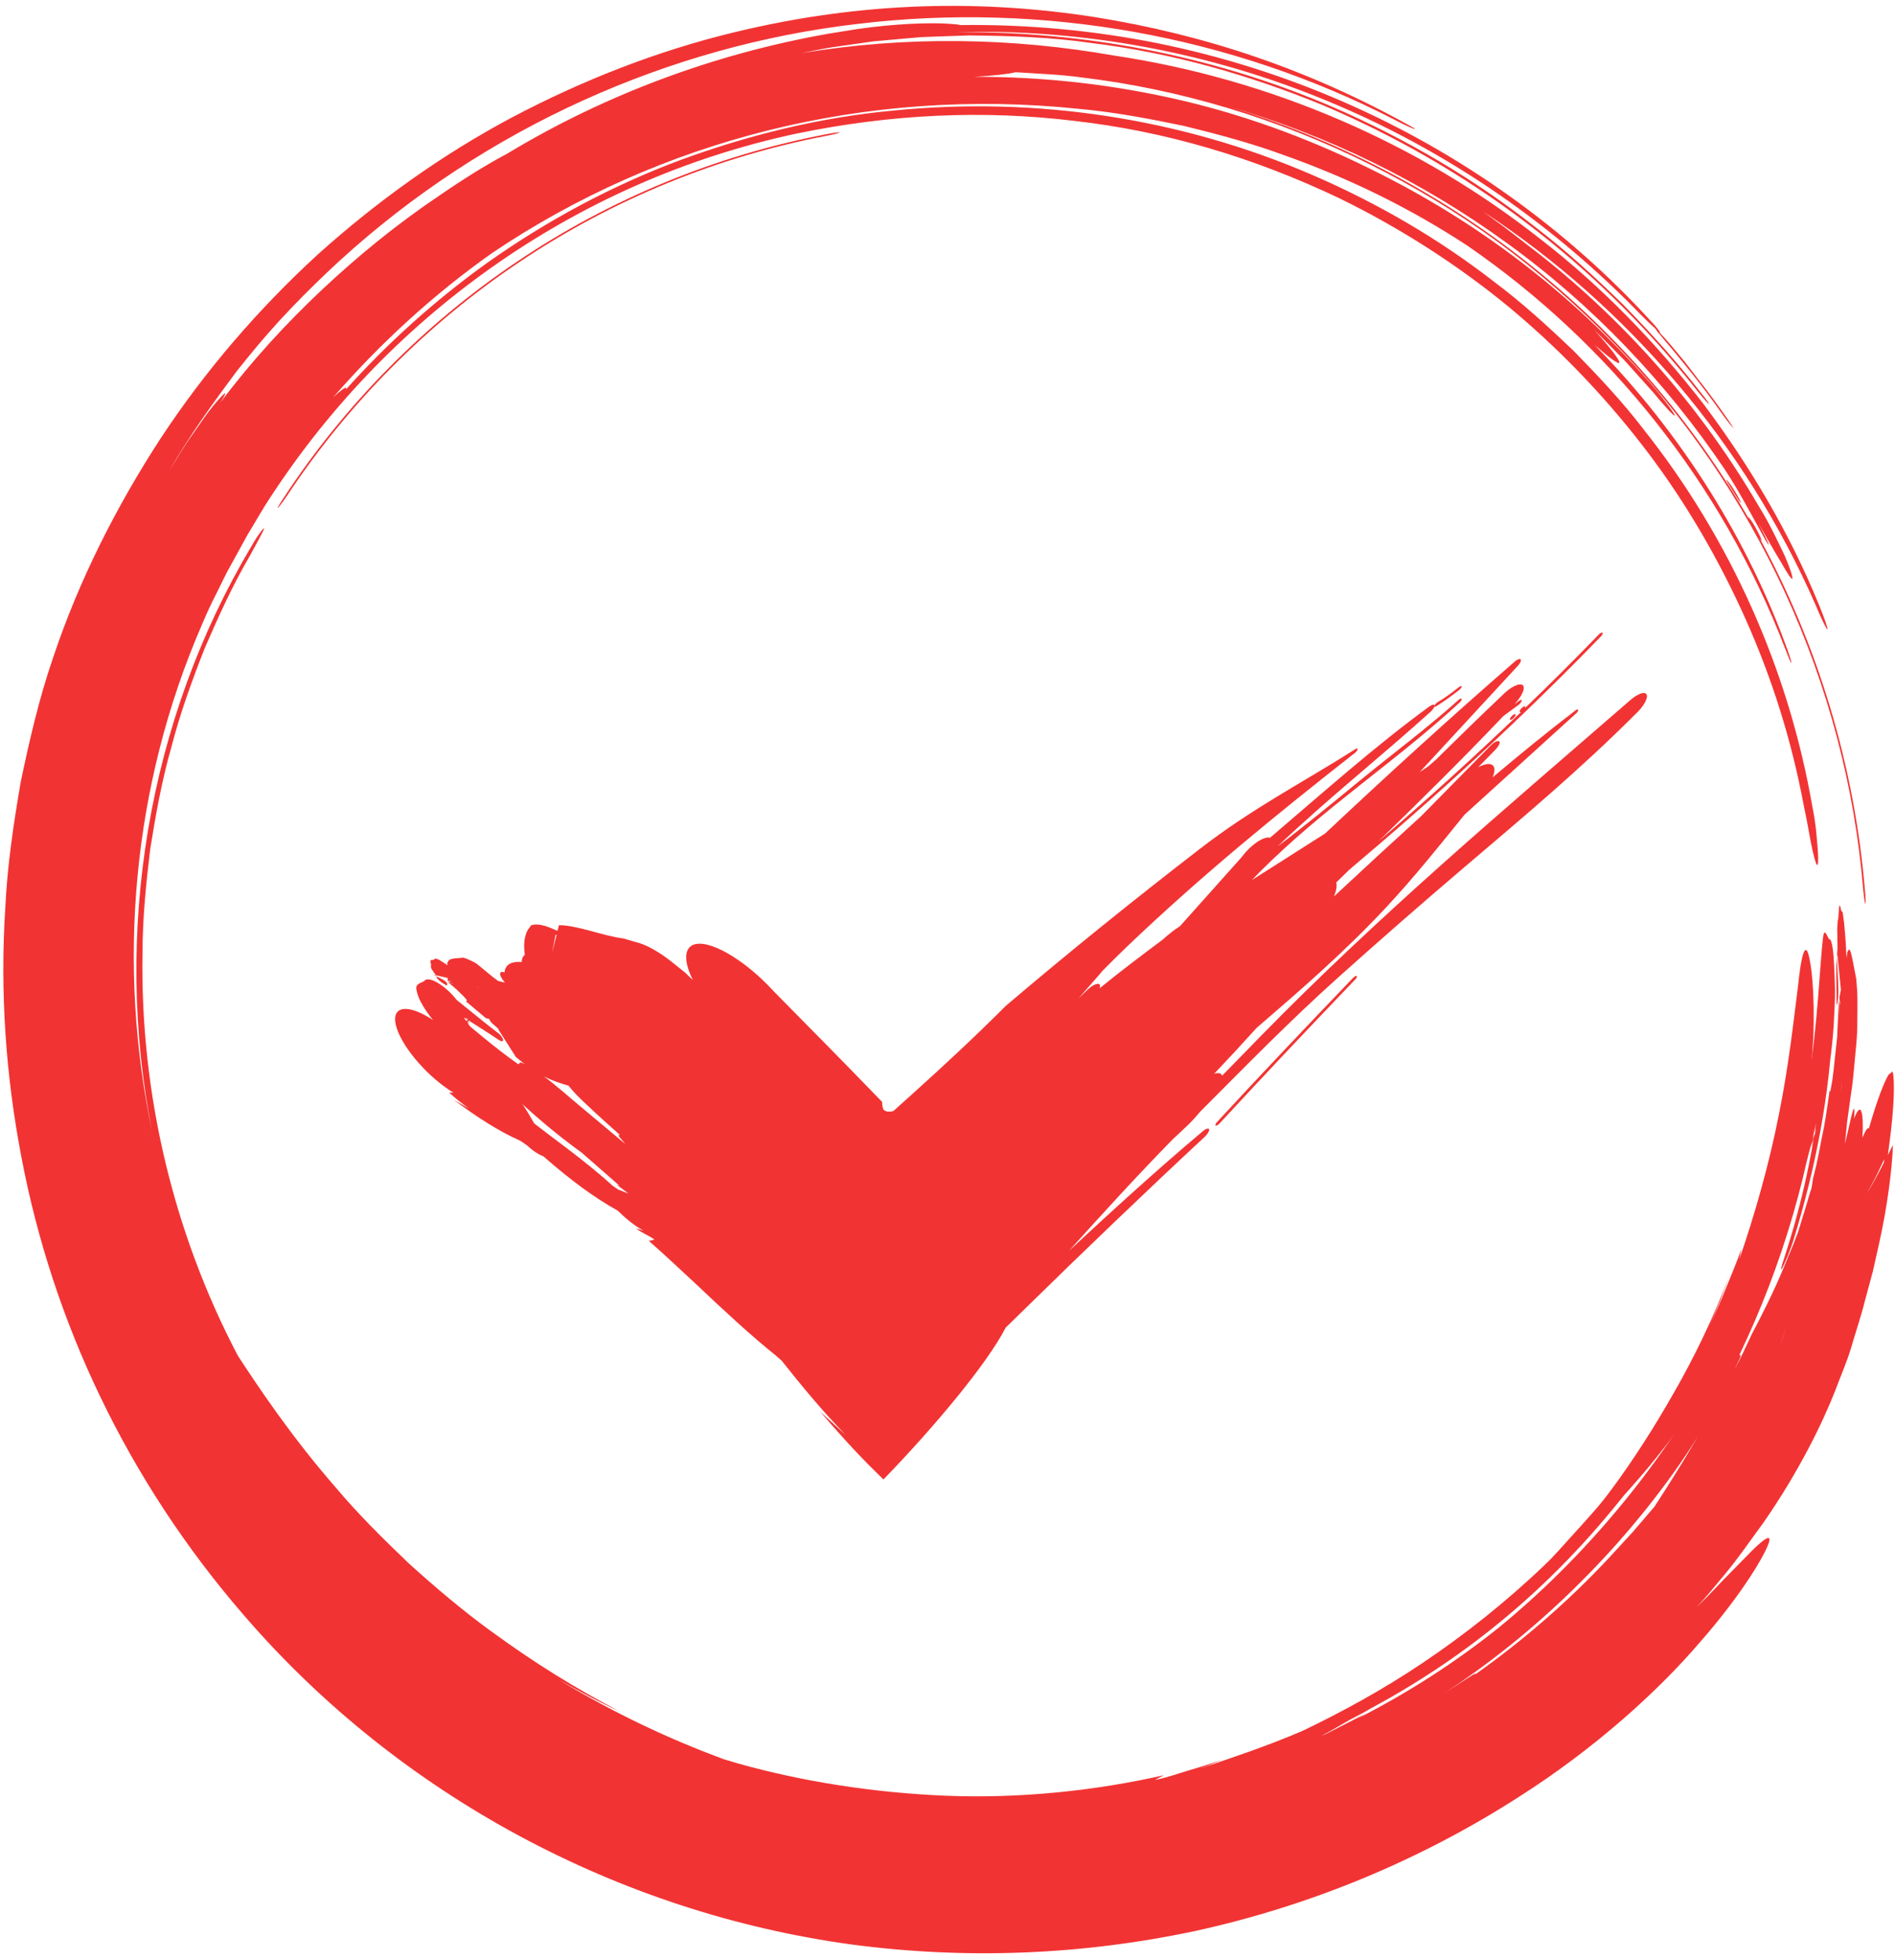 <?xml version="1.0" encoding="UTF-8"?>
<!DOCTYPE svg PUBLIC '-//W3C//DTD SVG 1.0//EN'
          'http://www.w3.org/TR/2001/REC-SVG-20010904/DTD/svg10.dtd'>
<svg height="369.9" preserveAspectRatio="xMidYMid meet" version="1.0" viewBox="68.5 63.9 357.7 369.9" width="357.7" xmlns="http://www.w3.org/2000/svg" xmlns:xlink="http://www.w3.org/1999/xlink" zoomAndPan="magnify"
><g
  ><g fill="#f23333"
    ><g id="change1_1"
      ><path d="M410.23,267.73c-0.09,0.96-0.19,1.91-0.28,2.85c0.2-0.89,0.41-2.02,0.63-3.3c0.17-1.29,0.3-2.74,0.45-4.29 c-0.75,15.06-5.13,32.32-12.29,47.67c-3.6,7.67-7.83,14.86-12.27,21.26c-4.5,6.36-9.23,11.9-13.63,16.5 c-3.03,3.44-6.02,6.58-8.53,8.72c-2.43,2.23-4.28,3.53-4.81,3.59c-1.04,0.11,3.69-4.63,9.73-11.47c1.34-1.49,2.77-3.36,3.63-4.53 c3.87-5.24,7.79-11.3,11.61-18.03c3.85-6.7,7.47-14.16,10.55-22.23c-0.58,1.56-1.17,3.16-1.76,4.76 c-0.67,1.57-1.34,3.14-1.99,4.68c1.02-2.29,2.11-4.52,3.02-6.92c0.96-2.37,2-4.78,2.91-7.42c-0.11,0.59-0.25,1.32-0.37,1.92 c2.83-8.15,5.63-17.95,7.46-27.31c1.9-9.34,2.82-18.18,3.6-24.15c0.61-6,1.3-7.99,1.91-6.26c0.57,1.73,1.31,7.22,0.98,16.09 C410.57,262.49,410.46,265.12,410.23,267.73z"
      /></g
      ><g id="change1_2"
      ><path d="M405.4,300.95c3.36-10.33,5.51-20.54,6.67-30.84l0.13-2.05l0.79,0.81l-0.09,0.19 c-2.09,9.52-5.98,25.09-12.08,38.47l-2.2,4.75c-1.21,2.2-2.1,3.62-2.5,4c-0.46,0.45-0.28-0.39,0.37-2.11 c0.71-1.74,1.76-4.35,3.01-7.46c1.06-2.38,1.87-4.85,2.77-7.29c3.04-9,6.04-20.84,7.66-31.88c1.73-11.03,2.05-21.17,2.66-26.52 c0.25-2.41,0.79-0.33,1.23,0.18c0.25-0.38,0.72,1.25,0.85,4.19c0.09,1.47,0.16,3.27,0.21,5.3c0.01,2.04-0.13,4.31-0.25,6.73 c-0.66,9.71-2.7,17.83-3.39,18.36c-0.3,1.6-0.61,3.26-0.91,4.85c0.34-1.23,0.68-2.49,1.02-3.74c-1.04,2.57-3.01,11.13-5.4,17.21 c-0.97,3.11-2.19,6.13-3.37,9.15l0.61-5.62c0.61-1.56,1.14-3.16,1.72-4.73c-0.06,0.38-0.2,1.12-0.18,1.06 c3.27-9.02,5.71-17.81,7.3-28.27l0.97-6.59l0.65-6.65c0.26-1.8,0.35-2.62,0.54-2.48c0.15,0.13,0.35,1.22,0.32,3.21l-0.05,5.97 c-0.01-0.91-0.01-1.8-0.02-2.7c-0.45,13.76-3.3,28.12-7.32,41.18c-0.61,2.07-1.65,4.5-2.16,5.52 C404.5,303.99,404.67,303.06,405.4,300.95z"
      /></g
      ><g id="change1_3"
      ><path d="M415.15,253.5c0.08-2.23-0.1-4.38-0.02-7.57c0.07-0.77,0.11-1.16,0.12-1.36c0.05,1.18,0.13,2.78,0.2,4.37 C415.65,252.09,415.3,253.7,415.15,253.5z"
        /><path d="M415.25,244.57c-0.04-1.09-0.11-1.82-0.11-1.82c0.07,0.42,0.1,0.82,0.14,1.22 c-0.01,0.35-0.01,0.36-0.01,0.36S415.27,244.33,415.25,244.57z"
        /><path d="M122.04,157.85c11.51-17.55,26.6-32.85,44.11-44.61c17.5-11.79,37.41-20.01,58.18-23.98 c1.39-0.28,2.57-0.45,2.65-0.37c0.08,0.06-0.98,0.35-2.27,0.6c-20.75,3.93-40.59,12.08-58.04,23.77 c-17.46,11.67-32.53,26.85-44.08,44.32c-0.79,1.17-1.51,2.09-1.67,2.21C120.81,159.8,121.31,158.94,122.04,157.85z"
        /><path d="M394.7,155.12c-0.53-0.91-0.43-0.93,0.23-0.05c0.59,0.73,1.45,2.17,1.93,3.11c0.41,0.79,0.3,0.82-0.23,0.04 C396.03,157.31,395.17,155.87,394.7,155.12z"
        /><path d="M394.8,143.27c-1.85-2.65-3.68-5.21-5.58-7.58c-0.92-1.2-1.83-2.38-2.71-3.53c-0.93-1.11-1.83-2.2-2.71-3.25 c-0.66-0.79-1.43-1.63-2.04-2.25c0.35,0.19-0.35-0.85-1.98-2.53c-15.6-16.98-35.48-31.38-57.93-41.11 c-11.22-4.88-23.05-8.6-35.18-11.03c-12.14-2.41-24.56-3.52-36.92-3.36c-0.33-0.1-0.99-0.18-2.1-0.24 c-3.43-0.26-10.35-0.03-17.44,1.01l-5.33,0.86c-21.48,3.78-42.2,11.49-60.72,22.68c-3.91,2.07-8.28,4.8-12.88,7.97 c-7.78,5.23-15.09,11.18-22,17.66c-6.9,6.49-13.37,13.56-19.18,21.29c0.66-1.03,1.01-1.69,0.9-1.75 c-0.23,0.06-1.07,0.95-2.24,2.35c-1.16,1.41-2.54,3.42-4.03,5.58c-1.55,2.16-2.87,4.44-4.27,6.69 c3.79-6.6,8.25-12.79,12.79-18.86c0.69-0.85,1.32-1.64,1.9-2.36c5.23-6.51,11.12-12.57,17.42-18.37 c27.65-25.26,62.45-40.6,97.67-44.71c35.21-4.27,70.88,2.29,101.45,18.04c0.99,0.54,2.58,1.31,3.51,1.68 c0.63,0.23,0.57,0.09-0.54-0.5c-18.97-10.57-38.62-17.2-59.6-20.54c-20.98-3.25-43.49-3.05-67.99,2.89 c-14.56,3.52-28.61,9.04-41.87,16.03c-13.25,7.04-25.55,15.86-36.78,25.95c-11.12,10.21-21.11,21.78-29.54,34.55 c-8.33,12.81-15.41,26.67-20.36,41.48c-2.65,7.72-4.47,15.61-6.11,23.47c-1.36,7.91-2.54,15.81-2.91,23.74 c-1.02,15.85,0.08,31.65,3.07,47.18c5.91,31.05,19.99,60.91,41.9,86.23c29.55,34.32,71.09,56.2,114.6,62.18 c21.79,2.92,43.91,2.02,65.4-2.6c21.46-4.74,42.17-13.28,60.88-25.32c14.07-8.96,26.04-19.75,34.03-29.09 c8.12-9.27,12.49-16.82,13.08-19.01c0.31-1.31-0.86-0.62-3.17,1.65c-1.19,1.21-2.65,2.7-4.38,4.46c-1.8,1.79-3.75,4-6.17,6.3 c1.82-1.92,3.46-3.96,5.14-5.98c2.68-3.19,5.02-6.64,7.49-9.99c6.75-9.71,11.14-18.83,13.47-24.71c1.01-2.73,2.18-5.37,3.04-8.15 c0.79-2.8,1.89-5.92,2.73-9.34c0.46-1.69,0.93-3.43,1.4-5.17c0.39-1.77,0.79-3.55,1.19-5.31c1.57-7.04,2.44-13.93,2.62-18.58 l-0.97,1.9l0.29-2.15c0.94-7.1,1.04-11.93,0.61-13.63l-0.75,0.6c-0.86,1.39-2.17,4.76-3.73,10.16c-0.24-0.24-0.64,0.37-1.21,1.73 c0.25-4.8-0.25-7.1-1.59-3.57c0.25-2.82-0.12-2.4-0.81,0.87c-0.27,1.13-0.58,2.48-0.9,3.86c0-0.02,0-0.03,0-0.03 c0.15-1.55,0.2-2.02,0.4-4.07c0.38-2.76,0.6-4.35,0.6-4.35c0.58-3.65,0.66-5.51,0.84-7.22c0.12-1.72,0.41-3.3,0.48-6.5 c0.03-2.76,0.06-4.99-0.01-6.52c-0.11-1.53-0.18-2.39-0.18-2.39c-1.15-6.08-1.16-6.04-1.68-5.11c-0.05,0.36-0.1,0.76-0.16,1.17 c-0.21-4.8-0.36-5.13-0.43-6.43c-0.17-1.33-0.3-2.27-0.3-2.27c-0.29-0.19-0.29-0.19-0.42-1.01c-0.12-0.25-0.22-0.19-0.22-0.19 c-0.2,2.69-0.2,2.68-0.29,2.76c-0.04,0.65-0.09,1.5-0.09,1.5c0.04,3.12,0.07,4.35,0.02,4.88c0.67,6.69,0.67,6.72,0.67,6.72 c-0.26,1.45-0.3,1.45-0.3,1.45c0.24,1.57,0.24,1.57,0.24,1.57c-0.25-0.9-0.25-0.9-0.25-0.9c-0.02,3.39-0.02,3.39-0.02,3.39 c-0.04-3.88-0.04-3.88-0.04-3.88c-0.19,4-0.28,6-0.35,7.4c-0.15,1.39-0.24,2.19-0.41,3.78c-0.17,1.66-0.33,3.2-0.5,4.35 c-0.21,1.15-0.35,1.94-0.38,2.11c-0.05-0.29-0.11-0.32-0.11-0.32c-0.61,4.23-0.91,6.35-1.37,8.41c-0.46,2.06-0.69,4.15-1.76,8.18 c-0.12,0.76-0.22,1.37-0.31,1.95c-0.31,0.75-0.69,2.3-1.19,3.87c-0.43,1.4-0.85,2.8-1.28,4.19c-0.11,0.31-0.22,0.6-0.32,0.88 c-0.01,0-0.02-0.02-0.02-0.02c-0.48,1.41-0.91,2.35-1.36,3.44c-0.29,0.68-0.3,0.7-0.3,0.7s-0.01,0.03-0.01,0.04 c-0.99,2.34-2.26,5.83-6.8,14.44c-1.09,2.34-2.09,4.53-3.18,6.52c0.31-0.66,0.61-1.3,0.9-1.92c0.56-1.24-0.26-0.27,0.06-0.94 c7.85-16.38,13.69-35.47,15.63-54.77c0.44-3.45,0.59-6.71,0.35-7.24c-0.2-0.46-0.49,1.99-0.96,5.5 c-2.73,19.34-9.27,40.29-19.89,59.31c-10.51,19.07-24.98,36.02-40.5,48.75c-8.24,6.61-17.23,12.4-26.74,17.24 c0.44-0.26,0.89-0.51,1.31-0.8c-2.47,1.25-4.93,2.51-7.38,3.76l-0.82,0.35c1.87-0.97,3.66-2.07,5.47-3.09 c1.28-0.65,2.56-1.32,3.81-2.07c21.75-11.68,38.64-27.23,52.46-46.36c7.4-10.33,12.53-20.02,17.04-31.05 c1.19-2.83,1.87-4.85,1.54-4.59c-0.32,0.26-1.57,2.82-2.73,5.57c-4.18,8.97-9.34,17.87-15.34,26.23 c-6.01,8.36-12.85,16.19-20.17,23.17c-7.31,6.99-15.09,13.13-22.86,18.35c-7.76,5.23-15.55,9.43-22.77,12.89 c-6.71,2.89-13.4,5.09-18.94,6.98c-0.1,0.03-0.22,0.06-0.32,0.08c1.47-0.47,2.77-1.1,4.21-1.65c-1.29,0.43-2.44,0.81-3.5,1.17 c-1.07,0.32-2.06,0.62-3.04,0.92c-1.95,0.57-3.82,1.28-6.28,1.77c0.54-0.29,1.15-0.61,1.69-0.9 c-13.13,2.98-27.26,4.42-41.06,3.88c-13.79-0.56-27.27-2.7-39.36-6.1c-0.97-0.29-1.87-0.56-2.78-0.83 c-10.13-3.78-20.07-8.37-31.02-14.96c3.77,2.11,7.47,4.15,11.41,5.93c-8.21-4.28-16.02-9.12-24-14.95 c-5.43-3.92-10.69-8.39-15.74-12.95c-4.91-4.7-9.69-9.44-13.76-14.29c-8.33-9.55-14.54-18.84-18.48-24.87 c-12.25-23.29-18.47-49.69-18.01-76.01c0.01-6.58,0.67-13.13,1.46-19.64c1.04-6.48,2.19-12.95,4-19.25 c1.64-6.35,3.88-12.52,6.28-18.61c2.6-6.01,5.3-11.98,8.62-17.62c1.28-2.38,2.48-4.49,2.59-4.98c0.04-0.3-1.13,1.08-2.45,3.46 c-19.32,32.39-26.23,72.66-18.64,110.55c-6.72-31.52-3.87-65.41,9.35-95.85c0.82-1.95,1.69-3.87,2.67-5.76 c0.97-1.88,1.82-3.84,2.9-5.68c1.01-1.85,2.02-3.68,3.03-5.51l3.21-5.37c11.36-17.88,25.9-33.1,42.84-45.08 c16.93-11.97,36.32-20.71,57.41-25.25c18.02-3.74,35.52-4.51,52.57-2.44c17.07,1.93,33.74,6.82,50.15,14.64 c11.47,5.62,22.04,12.41,31.57,20.19c9.49,7.84,17.97,16.62,25.38,26.17c7.43,9.55,13.63,19.98,18.74,31 c5.11,11.03,9.01,22.73,11.47,35c0.31,1.64,0.63,3.23,0.95,4.73c0.28,1.5,0.53,2.89,0.76,4.12c0.47,2.43,0.92,4.13,1.17,4.5 c0.26,0.38,0.34-0.65,0.21-2.61c-0.18-1.95-0.31-4.87-1.01-8.17c-4.46-25.96-15.5-50.71-31.92-71.4 c-4.02-5.25-8.57-10.06-13.19-14.79c-4.79-4.56-9.68-9.05-15-13.02c-10.48-8.15-22.08-14.87-34.34-20.17 c-24.53-10.6-51.96-14.87-79.13-12.12c-13.59,1.25-27.02,4.53-39.97,9.27c-12.94,4.81-25.29,11.43-36.71,19.52 c-9.81,7.05-18.7,15.06-26.59,23.85c0.06-0.15,0.12-0.29,0.07-0.33c-0.16-0.15-1.11,0.52-2.49,1.83 c8.85-10.17,18.94-19.45,30.11-27.32c31.49-21.2,70.36-31.31,110.52-27.17c6.9,0.62,13.55,1.89,20.06,3.25 c6.45,1.59,12.79,3.27,18.87,5.52c12.22,4.33,23.74,9.96,34.53,17.04c26.95,18.5,48.07,45.1,59.89,75.74 c0.5,1.21,0.95,2.5,1.2,2.91c0.24,0.42,0.07-0.28-0.34-1.54c-7.56-21.33-20.19-41.53-36.71-58.37c2.8,2.45,4.62,3.8,4.68,3.33 c0.08-0.48-1.72-2.78-4.69-6.12l5.71,5.77l5.42,6.04c2.12,2.58,3.91,4.52,4,4.33c0.12-0.19-1.46-2.35-3.48-4.82 c-14.38-16.88-32.17-30.76-51.92-40.71c-11.82-6.03-24.3-10.78-37.23-13.85c-12.92-3.05-26.22-4.59-39.57-4.55 c3.7-0.22,6.44-0.52,7.75-0.86l0.01-0.01c4.15,0.28,8.29,0.41,12.38,0.97c18.82,2.25,37.28,7.84,54.35,16.34 c8.54,4.24,16.75,9.19,24.48,14.82c7.71,5.66,14.96,11.97,21.65,18.85c26.9,27.4,43.97,64.48,47.16,103.16 c0.14,1.51,0.33,2.76,0.42,2.78c0.09,0.02,0.06-1.15-0.08-2.52c-1.96-23.37-8.82-46.23-20-66.69c0.02,0.03,0.03,0.05,0.05,0.08 c0.49,0.8,0.66,0.91,0.23-0.03c-0.37-0.82-1.23-2.45-1.78-3.2c-0.61-0.9-0.64-0.76-0.24,0.02c-10.8-18.84-25.26-35.5-42.21-48.85 c-16.95-13.37-36.4-23.41-56.94-29.47c19.14,5.45,37.28,14.32,53.36,26.02c16.12,11.66,30.04,26.29,41.13,42.76 c2.38,3.63,4.43,7.44,6.54,11.29c0.55,1.06,1.33,2.42,1.63,2.8c0.22,0.26-0.11-0.56-0.67-1.65c-0.57-1.09-1.07-2.19-1.7-3.23 c1.88,3.26,3.49,6.18,4.76,8.21c1.16,2.08,1.96,3.28,2.14,3.13c0.11-0.28-0.4-1.96-1.47-4.41c-1.18-2.39-2.65-5.71-4.74-9.06 c-10.63-18.29-24.72-34.48-41.27-47.57l-5.41-4.19c-1.82-1.42-3.69-2.73-5.54-4.1c27.5,18.03,49.6,44.13,62.75,74.12 c1.07,2.59,2.12,4.76,2.29,4.75c0.18,0-0.57-2.16-1.65-4.77c-5.48-13.4-12.95-26.02-21.69-37.69 c-8.93-11.53-19.17-22.17-30.8-31.16c-23.07-18.21-51.15-30.27-80.5-34.65c-19.18-3.38-39.12-3.76-59.01-0.46 c2.48-0.5,5-1.04,7.55-1.36c2.02-0.29,4.03-0.58,6.03-0.86c2.01-0.18,4.02-0.36,6.01-0.54l2.99-0.26l2.98-0.11 c1.98-0.07,3.96-0.14,5.93-0.21c7.88,0.07,15.66,0.33,23.26,1.43c15.24,1.87,29.77,6.04,43.52,11.67 c27.37,11.59,51.68,29.66,70.98,54.16c0.98,1.22,1.85,2.19,2.02,2.31c0.17,0.08-0.39-0.82-1.41-2.04 c-4.66-6.03-9.69-11.56-14.85-16.83c-5.28-5.14-10.66-10.1-16.48-14.53c-11.47-9.04-24.15-16.53-38.13-22.62 c-23.24-10.01-47.51-14.32-71.12-14.18c24.17-0.63,47.93,3.91,69.7,12.88c21.79,8.95,41.57,22.36,58.27,39.23 c1.43,1.5,2.93,2.96,3.93,3.84c0.04,0.11,0.29,0.46,0.7,0.95c3.84,4.53,7.96,9.52,11.75,14.92c0.72,1.04,1.7,2.29,2.17,2.78 C395.99,145.1,395.6,144.43,394.8,143.27z M360.43,370.95c0.31-0.31,0.57-0.55,0.8-0.8c-0.88,0.84-1.87,1.68-2.94,2.65 c0,0,0,0-0.48,0.5c-0.5,0.48-1.41,1.55-3.42,3.48c0,0,0.81-0.67,1.93-1.8C357.43,373.89,358.93,372.42,360.43,370.95z M404.59,317.54c-0.01,0.01-0.01,0.01-0.02,0.04c0.63-1.77,1.05-3.07,1.05-3.07C405.24,315.77,404.87,316.73,404.59,317.54z M93.16,246.53c0.1,23.32,5.46,46.34,15.57,66.9c-2.37-5.08-4.38-10.28-6.18-15.58c-2.89-8.19-5.15-16.61-6.78-25.19 C94.25,264.06,93.39,255.32,93.16,246.53z M389.03,334.91c-3.12,5.33-5.7,9.42-8.21,13.27c-1.33,1.55-2.68,3.14-4.06,4.75 c-1.43,1.56-2.89,3.14-4.35,4.73c-7.91,8.49-16.53,15.92-25.64,22.35c1.07-1-1.14,0.51-2.29,1.24c-1.18,0.76-2.35,1.52-3.52,2.27 c9.94-6.49,19.16-14.11,27.58-22.77C376.16,352.96,383.58,343.68,389.03,334.91z M416.31,257.94c-0.01-0.34-0.02-0.64-0.03-1.02 c0,0,0,0-0.48,2.18C415.8,259.11,416.02,258.61,416.31,257.94z M417.11,254.49c-0.02,0.55-0.03,1.1-0.05,1.7 C417.23,255.59,417.21,255.03,417.11,254.49z M415.99,270.1c0.05-0.93,0.09-1.49,0.17-2.22 C415.99,270.09,415.99,270.1,415.99,270.1z M424.1,283.28c-0.99,2-2.09,3.95-3.23,5.87l1.72-3.19l1.56-3.27L424.1,283.28z"
      /></g
    ></g
  ></g
  ><g fill="#f23333"
  ><g id="change1_4"
    ><path d="M151.6,257.15c0.27,0.13,0.55,0.26,0.82,0.39c-0.25-0.52-0.82-1.09-1.54-1.68 c8.03,4.62,15.33,13.97,18.99,21.05c2,1.88,3.21,4.1,2.7,4.98c-0.51,0.87-2.55,0.06-4.57-1.83c-0.51-0.35-1.07-0.79-1.5-0.99 c-3.86-1.71-8-4.38-12.3-7.59c0.93,0.52,1.88,1.07,2.81,1.59c-1.25-0.92-2.5-1.81-3.72-3.01c0.26,0.01,0.54,0.02,0.8,0.03 c-4.66-2.81-9.44-8.26-10.7-12.16c-1.27-3.92,1.46-4.82,6.12-2L151.6,257.15z"
    /></g
    ><g id="change1_5"
    ><path d="M162.6,260.1c-2.69-1.78-5.33-3.44-7.97-5.09l-0.66-0.19l1.21-0.92l-0.03,0.11c1.12,2.91,4.07,6.59,6.88,9.9 l0.94,1.25c0.38,0.66,0.52,1.22,0.41,1.55c-0.26,0.77-1.69,0.3-3.2-1.04l-1.74-1.55c-4.61-3.39-10.93-9.65-11.36-13.69 c-0.08-0.92,0.88-1.01,1.48-1.39c0.55-0.86,2.67,0.03,4.72,1.98c2.05,1.95,3.24,4.2,2.66,5.05c0.39,0.29,0.79,0.59,1.17,0.88 c-0.18-0.35-0.36-0.7-0.55-1.06c-0.05,1.18,1.63,3.14,2.66,4.82l1.86,2.2l-2.8,0.5l-0.84-1.28c0.15,0.01,0.41,0.06,0.4,0.04 c-1.56-2.47-3.01-4.81-4.92-7.3l-2.17-3.38c-0.44-1.07,0.1-1.46,1.21-0.92l1.59,0.87c-0.26-0.12-0.51-0.23-0.77-0.35 c3.21,2.46,6.42,5.23,9.62,7.65c0.52,0.36,0.99,0.97,1.06,1.37C163.51,260.48,163.13,260.48,162.6,260.1z"
    /></g
    ><g id="change1_6"
    ><path d="M152.8,249.86c-0.59-0.33-1.16-0.64-1.79-1.33c-0.08-0.23-0.13-0.35-0.15-0.41c0.32,0.17,0.75,0.39,1.18,0.61 C152.9,249.18,153.08,249.67,152.8,249.86z"
      /><path d="M150.87,248.12c-0.3-0.15-0.49-0.26-0.49-0.26c0.14,0.03,0.28,0.06,0.41,0.09c0.06,0.08,0.06,0.09,0.06,0.09 S150.84,248.05,150.87,248.12z"
      /><path d="M298.23,275.63c8.43-9.13,17.01-18.18,25.64-27.16c0.29-0.3,0.61-0.48,0.73-0.38c0.1,0.07-0.03,0.4-0.31,0.67 c-8.63,9-17.16,18.01-25.59,27.14c-0.29,0.3-0.61,0.47-0.75,0.41C297.85,276.21,297.97,275.91,298.23,275.63z"
      /><path d="M353.81,199.69c-0.29,0.13-0.39,0.02-0.24-0.27c0.12-0.25,0.45-0.59,0.73-0.72c0.24-0.11,0.36,0.03,0.24,0.27 C354.4,199.26,354.05,199.58,353.81,199.69z"
      /><path d="M343.9,193.56c-1.38,1.08-2.72,2.08-4.04,2.85c-0.24,0.15-0.44,0.38-0.57,0.59 c-0.09-0.24-0.48-0.15-0.99,0.22c-10.12,7.38-20.07,16.24-30.07,24.77c-0.19-0.07-0.45-0.08-0.78,0.01 c-1.05,0.23-2.56,1.3-3.82,2.71l-0.91,1.11c-3.84,4.3-7.66,8.58-11.49,12.86c-1.02,0.64-2.1,1.47-3.19,2.48 c-4.01,2.99-8.01,6.01-11.97,9.23c0.11-0.34,0.11-0.61-0.04-0.76c-0.43-0.29-1.52,0.28-2.48,1.26l-1.49,1.44l3.93-4.49 c0.2-0.21,0.36-0.42,0.5-0.62c1.52-1.55,3.09-3.1,4.7-4.65c14.12-13.49,28.44-25.12,42.87-36.44c0.27-0.16,0.59-0.49,0.69-0.77 c0.04-0.21-0.1-0.3-0.38-0.12c-9.9,6.33-19.27,11.01-29.61,19.02c-12.32,9.52-24.28,19.14-36.38,29.43 c-5.85,5.85-11.7,11.28-17.66,16.65l-2.24,2.01l-1.12,1.01c-0.07,0.06-0.23,0.2-0.23,0.2l-0.04,0.01l-0.08,0.02 c-0.21,0.05-0.4,0.07-0.58,0.08c-0.35,0.02-0.64-0.04-0.85-0.15c-0.15-0.08-0.26-0.17-0.34-0.27c-0.14-0.43-0.2-0.73-0.22-0.95 c-0.01-0.11-0.01-0.2-0.01-0.27l0.01-0.1l0.01-0.04l0-0.02l0-0.01l-0.24-0.25c-6.65-6.88-13.35-13.67-20.16-20.56 c-5.63-6.19-12.53-10.13-15.38-8.81c-1.71,0.82-1.58,3.36,0.04,6.61l-1.47-1.42l-2.54-2.03c-2.41-1.91-4.78-3.24-6.65-3.69 l-2.48-0.72c-3.8-0.46-8.65-2.51-12.14-2.5l-0.27,1.05l-0.6-0.22c-1.84-0.88-3.39-1.16-4.38-0.81l-0.67,0.93 c-0.63,1.2-0.8,2.73-0.52,4.63c-0.38,0.3-0.58,0.76-0.6,1.36c-1.75-0.11-3.05,0.3-3.25,1.98c-0.8-0.32-1.05,0.12-0.58,0.98 c0.16,0.3,0.4,0.62,0.67,0.91l-0.01,0c-0.52-0.1-0.67-0.13-1.31-0.31c-0.63-0.48-1-0.76-1-0.76c-1.63-1.33-1.63-1.33-3.04-2.49 c-1.39-0.82-2.46-1.12-2.46-1.12c-2.65,0.2-2.65,0.2-3.07,1.01c0.01,0.13,0.03,0.27,0.06,0.41c-1.18-0.76-1.27-0.82-1.6-1.03 c-0.39-0.17-0.7-0.23-0.7-0.23c-0.37,0.29-0.37,0.29-0.66,0.24c-0.18,0.07-0.29,0.21-0.29,0.21c0.18,0.91,0.18,0.91,0.09,1.03 c0.03,0.23,0.13,0.49,0.13,0.49c0.53,0.75,0.74,1.05,0.83,1.18c2.23,0.52,2.23,0.52,2.23,0.52c0,0.59,0,0.59,0,0.59 c0.71-0.07,0.71-0.07,0.71-0.07c-0.54,0.18-0.54,0.18-0.54,0.18c0.91,0.48,0.91,0.48,0.91,0.48c-1.11-0.48-1.11-0.48-1.11-0.48 c1.77,1.51,1.77,1.51,2.42,2.18c0.73,0.64,1.23,1.31,1.29,1.39c-0.17,0.06-0.25,0.13-0.25,0.13c1.9,1.6,1.9,1.6,3.76,3.17 c0.24,0.08,0.44,0.13,0.64,0.16c0.07,0.26,0.34,0.65,0.7,0.96l0.96,0.83c0.05,0.08,0.1,0.17,0.14,0.24 c-0.02,0.02-0.03,0.02-0.03,0.02c0.24,0.37,0.4,0.63,0.59,0.93c0.11,0.19,0.12,0.2,0.12,0.2l0.01,0c0.41,0.64,0.99,1.56,2.55,4.01 c0.58,0.49,1.13,0.92,1.66,1.32l-0.6-0.27c-0.4-0.16-0.46,0.41-0.64,0.28c-4.42-3.08-8.79-6.89-13.17-10.56 c-0.68-0.76-1.55-1.25-1.91-1.1c-0.36,0.17-0.08,0.92,0.63,1.69c6.46,9.87,16.72,19.66,26.46,26.69c2.36,2.07,4.73,4.14,7.1,6.21 l-0.48-0.16l1.97,1.48l0.2,0.17l-1.89-0.73l-1.08-0.74c-5.4-4.92-10.99-8.71-16.55-13.13c-2.99-2.37-5.85-4.12-8.79-6.25 c-0.68-0.62-1.34-0.87-1.5-0.55c-0.15,0.3,0.3,1.07,0.96,1.68c8.06,8.86,18.08,18.14,26.83,22.94c1.56,1.53,3.2,2.86,4.8,3.74 l0.08,0.06c-0.48-0.16-0.95-0.31-1.43-0.47c1.27,1.03,2.29,1.25,3.51,2.14l-1.05,0.27c3.05,2.64,6.07,5.55,9.11,8.34 c1.25,1.18,2.5,2.35,3.74,3.52c1.28,1.17,2.54,2.34,3.81,3.5c2.51,2.27,4.98,4.4,7.35,6.3c0.37,0.33,0.71,0.63,1.06,0.94 c3.57,4.49,7.39,9.19,12.06,13.99c-1.61-1.47-3.17-2.89-4.78-4.36c3.32,3.88,6.73,7.68,10.44,11.32c0.49,0.48,0.98,0.96,1.48,1.45 c4.81-4.95,9.77-10.49,13.9-15.57c4.14-5.09,7.44-9.71,9.18-13.09l12.2-11.9l8.4-8.08c5.61-5.37,11.25-10.71,16.93-15.98 c0.59-0.54,0.96-1.18,0.87-1.48c-0.13-0.25-0.7-0.07-1.29,0.47c-8.54,7.18-16.87,14.79-25.16,22.48 c6.34-7.02,12.73-14.05,19.5-20.96c0.9-0.84,1.8-1.69,2.71-2.54c0.9-0.84,1.71-1.75,2.49-2.69c8.73-8.75,16.92-17.16,26.32-25.58 c8.04-7.19,15.15-13.41,23.34-20.39c11.51-9.79,22.08-18.63,32.6-29.15c1.46-1.34,2.4-3,2.06-3.66c-0.33-0.67-1.8-0.11-3.27,1.23 c-23.49,20.41-46.91,40.08-69.61,63.28c-2.44,2.51-4.85,4.97-7.24,7.42c-0.04-0.1-0.07-0.19-0.14-0.26 c-0.27-0.27-0.75-0.29-1.35-0.12c2.68-2.82,5.35-5.7,7.98-8.62c8.31-7.16,16.62-14.34,24.58-22.88 c5.45-5.87,9.99-11.59,14.68-17.37c6.96-6.31,13.91-12.62,20.93-18.99c0.3-0.23,0.53-0.56,0.53-0.75c0-0.19-0.24-0.15-0.55,0.09 c-5.23,3.99-10.42,8.25-15.6,12.6c0.44-1.06,0.48-1.91-0.02-2.3c-0.52-0.4-1.51-0.23-2.69,0.38l3.21-3.27 c0.65-0.68,1-1.39,0.75-1.59c-0.26-0.23-0.97,0.12-1.6,0.76c-4.38,4.44-8.74,8.88-13.11,13.31c-5.53,5.03-11.01,10.08-16.49,15.19 c0.43-1.04,0.6-1.95,0.44-2.63l-0.01-0.01l2.48-2.42c16.23-13.67,32.24-28.27,47.42-43.95c0.31-0.3,0.47-0.63,0.37-0.75 c-0.1-0.11-0.42,0.03-0.69,0.31c-4.58,4.73-9.24,9.37-13.95,13.91l0.01-0.02c0.12-0.25,0.04-0.4-0.24-0.27 c-0.25,0.11-0.61,0.47-0.73,0.72c-0.14,0.29-0.01,0.38,0.24,0.28c-8.8,8.45-17.8,16.58-26.9,24.39 c7.96-7.75,15.88-15.54,23.52-23.59c0.99-0.73,1.97-1.45,2.97-2.19c0.26-0.21,0.51-0.58,0.51-0.78c-0.02-0.15-0.3-0.09-0.57,0.13 l-0.82,0.62c1.44-1.53,2.15-3.11,1.58-3.63c-0.64-0.48-2.35,0.37-3.87,1.93c-4.24,4.02-8.41,8.08-12.55,12.17l-1.43,1.24 l-1.6,1.08c6.14-6.65,12.28-13.3,18.38-19.9c0.55-0.54,0.86-1.16,0.67-1.37c-0.18-0.21-0.79,0.07-1.34,0.61 c-11.97,10.41-23.83,21.21-35.56,32.24c-4.57,2.91-9.17,5.82-13.81,8.78c0.47-0.49,0.95-0.98,1.43-1.48 c12.37-12.37,25.25-20.48,37.72-31.97c0.32-0.27,0.49-0.61,0.43-0.74c-0.06-0.13-0.37-0.02-0.67,0.28 c-6.17,5.52-12.32,10.04-18.69,15.27c-5.28,4.33-10.29,8.46-15.38,12.29c9.35-8.9,19.14-16.62,28.65-25.2 c0.44-0.35,0.79-0.79,0.94-1.15c0.08,0.03,0.21,0,0.36-0.09c1.4-0.86,2.82-1.9,4.24-3c0.29-0.2,0.55-0.54,0.57-0.78 C344.47,193.29,344.23,193.34,343.9,193.56z M183.55,273.42c-0.13-0.04-0.24-0.08-0.34-0.11c0.31,0.18,0.64,0.38,1,0.6 c0,0,0,0,1.9,0.32C186.11,274.23,184.84,273.83,183.55,273.42z M172.48,256.54L172.48,256.54c-0.62-0.11-1.08-0.19-1.08-0.19 C171.84,256.42,172.19,256.49,172.48,256.54z M275.82,292.52c-2.39,2.41-4.73,4.85-7,7.34l-3.83,4.25 c-1.73,1.94-3.47,3.89-5.22,5.85l5.51-5.25l1.01-1.1l0.79-0.88l1.26-1.44l2.5-2.9C272.5,296.44,274.16,294.48,275.82,292.52z M171.19,267.03c1.68,0.85,3.17,1.33,4.62,1.74c0.74,0.92,1.57,1.83,2.47,2.68c2.42,2.31,4.83,4.5,7.24,6.62 c-0.57-0.02,0,0.49,0.25,0.81l0.79,0.92c-2.63-2.2-5.27-4.4-7.96-6.66C176.16,271.13,173.62,268.83,171.19,267.03z M155.38,249.08 c-0.1-0.04-0.2-0.07-0.31-0.1c0,0,0,0,0.04,0.87C155.1,249.84,155.22,249.52,155.38,249.08z M155.37,247.67 c0.13,0.09,0.26,0.19,0.4,0.29C155.8,247.67,155.63,247.62,155.37,247.67z M159.07,250.32c-0.3-0.08-0.48-0.12-0.67-0.23 C159.07,250.32,159.07,250.32,159.07,250.32z M173.56,240.33l-0.84,3.32l0.65-3.35L173.56,240.33z"
    /></g
  ></g
></svg
>
